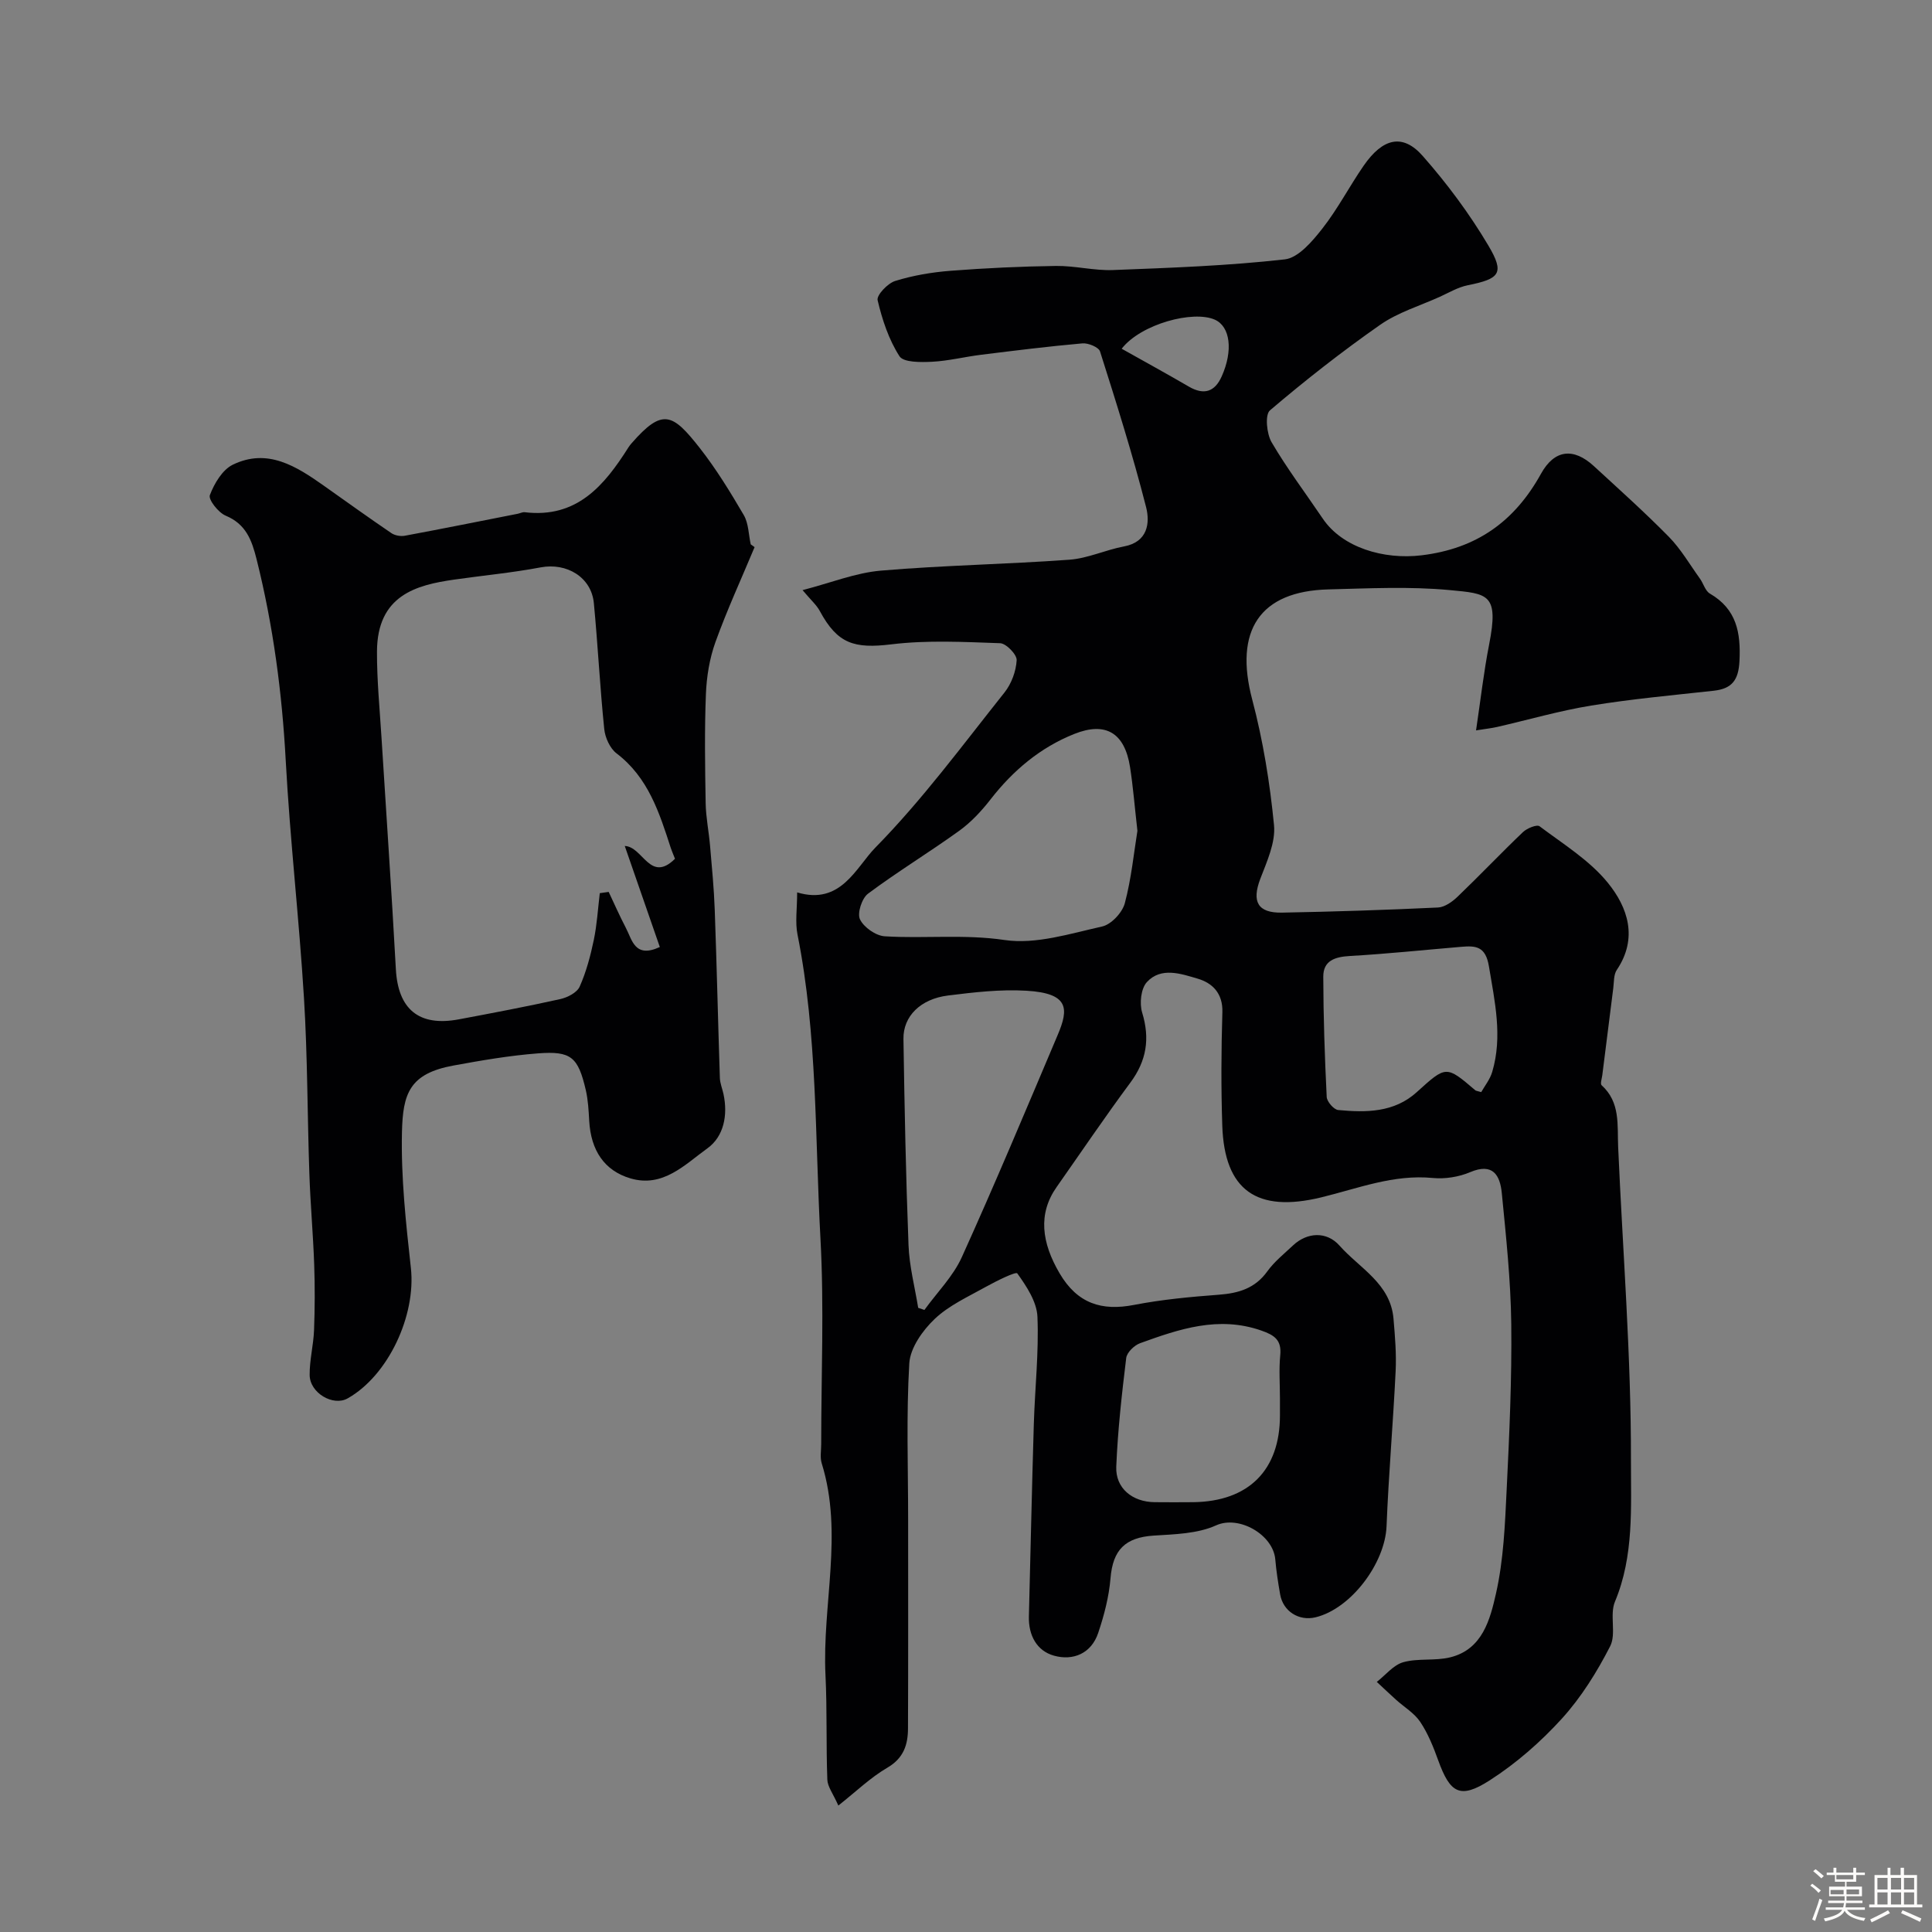 <svg enable-background="new 0 0 400 400" viewBox="0 0 400 400" xmlns="http://www.w3.org/2000/svg"><rect x="0" y="0" width="400" height="400" fill="#808080" stroke="none"/><path d="m374.8 390.4.4-.4c.7.5 1.3 1 1.8 1.4l-.5.5c-.5-.6-1.1-1.1-1.7-1.5zm1 7.3-.6-.3c.5-1.4 1.1-2.8 1.5-4.3.2.1.4.2.6.3-.5 1.3-1 2.8-1.5 4.3zm-.4-10.3.5-.4c.4.3 1 .8 1.7 1.4l-.5.5c-.5-.5-1.1-1-1.7-1.5zm2.5.3h1.7v-1h.6v1h3.5v-1h.6v1h1.8v.5h-1.8v1.4h-2v1h3.2v2h-3.2v.9h3.3v.5h-3.4c0 .3-.1.6-.1.9h4v.5h-3.7c.7.9 1.9 1.5 3.8 1.7-.1.2-.2.4-.3.6-2.1-.4-3.5-1.1-4-2.1-.4 1-1.8 1.7-4 2.2-.1-.2-.2-.4-.3-.6 2.1-.4 3.4-1 3.8-1.8h-3.4v-.5h3.6c.1-.3.1-.6.2-.9h-3.3v-.5h3.4c0-.3 0-.6 0-.9h-3.2v-2h3.3v-1h-2.1v-1.4h-1.7v-.5zm1.1 3.5v1h2.7c0-.3 0-.4 0-.4 0-.1 0-.2 0-.2 0-.1 0-.2 0-.3h-2.7zm1.2-3v.9h3.5v-.9zm4.7 3h-2.6v.6.4h2.6z" fill="#fcfbfa"/><path d="m393.6 386.7h.6v1.5h2.7v6.1h1.1v.6h-11v-.6h1.1v-6.1h2.7v-1.5h.6v1.5h2.1v-1.5zm-2.7 8.8.4.6c-1.2.6-2.5 1.3-3.8 1.9-.1-.2-.2-.4-.3-.6 1.2-.6 2.5-1.2 3.7-1.9zm-2.2-6.7v2.4h2.1v-2.4zm0 3v2.5h2.1v-2.5zm2.8-3v2.4h2.1v-2.4zm0 3v2.5h2.1v-2.5zm6 6.1c-1.4-.7-2.7-1.3-3.9-1.8l.3-.6c1.5.6 2.7 1.2 3.9 1.7zm-1.2-9.1h-2.1v2.4h2.1zm-2.1 3v2.5h2.1v-2.5z" fill="#fcfbfa"/><g fill="#010103"><path d="m165.04 184.76c9.06 2.72 12.18-5.18 16.2-9.28 9.73-9.9 18.05-21.21 26.73-32.11 1.44-1.81 2.39-4.39 2.52-6.68.07-1.16-2.16-3.47-3.42-3.52-7.49-.26-15.08-.67-22.49.23-7.72.94-11.18-.09-14.85-6.9-.68-1.26-1.84-2.26-3.57-4.32 5.85-1.51 10.97-3.59 16.24-4.04 12.98-1.11 26.03-1.31 39.03-2.26 3.81-.28 7.49-2.04 11.29-2.75 4.94-.92 5.39-4.89 4.57-8.12-2.77-10.86-6.15-21.57-9.54-32.25-.28-.88-2.44-1.77-3.63-1.67-7.01.62-14 1.49-20.99 2.36-3.41.42-6.78 1.28-10.19 1.45-2.29.11-5.87.16-6.71-1.14-2.22-3.45-3.58-7.57-4.53-11.61-.24-1.04 2.08-3.5 3.64-3.98 3.7-1.15 7.62-1.81 11.5-2.11 7.25-.56 14.53-.9 21.8-1 3.93-.05 7.88 1 11.8.85 11.87-.46 23.77-.88 35.56-2.21 2.81-.32 5.69-3.72 7.74-6.33 3.21-4.08 5.62-8.76 8.58-13.05 3.98-5.76 8.11-6.73 12.24-2.03 5.05 5.73 9.69 11.97 13.58 18.53 3.44 5.79 2.37 6.91-4.27 8.24-2.03.41-3.92 1.55-5.84 2.42-4.13 1.86-8.62 3.21-12.27 5.76-7.89 5.51-15.5 11.48-22.83 17.72-1.06.9-.69 4.84.34 6.6 3.2 5.47 7.05 10.56 10.6 15.82 4.04 5.98 12.6 8.54 20.45 7.59 11.41-1.38 19.26-7.01 24.73-16.89 2.81-5.07 6.77-5.41 10.93-1.59 5.24 4.82 10.55 9.58 15.54 14.65 2.49 2.54 4.32 5.72 6.42 8.64.74 1.02 1.11 2.56 2.08 3.12 5.52 3.21 6.41 8.06 6.12 13.96-.2 3.95-1.54 5.73-5.33 6.15-8.47.93-16.96 1.7-25.36 3.07-6.56 1.07-12.99 2.94-19.49 4.43-1.1.25-2.23.37-4.36.71.94-6.3 1.59-12.09 2.71-17.79 2.05-10.49-.21-10.51-8.19-11.26-8.29-.78-16.72-.35-25.08-.14-14.28.36-19.55 8.56-15.78 22.81 2.24 8.48 3.66 17.25 4.51 25.99.35 3.6-1.48 7.56-2.85 11.15-1.77 4.68-.55 7.06 4.5 6.97 10.77-.2 21.54-.55 32.3-1.06 1.41-.07 2.99-1.21 4.09-2.27 4.57-4.38 8.93-8.98 13.51-13.35.83-.79 2.87-1.62 3.43-1.2 4.89 3.68 10.32 7.02 14.11 11.67 4.16 5.1 6.32 11.48 1.88 18.07-.66.98-.57 2.5-.73 3.78-.77 6-1.52 12-2.27 18-.09.72-.47 1.81-.14 2.1 3.92 3.55 3.22 8.23 3.42 12.76.95 21.64 2.7 43.28 2.65 64.91-.02 9.64.66 19.76-3.31 29.24-1.15 2.74.32 6.66-.99 9.23-2.73 5.33-6 10.59-10.01 15-4.39 4.83-9.47 9.27-14.96 12.79-6.12 3.92-8.17 2.64-10.63-4.15-.99-2.75-2.11-5.55-3.72-7.96-1.22-1.83-3.31-3.06-5-4.58-1.35-1.22-2.67-2.47-4-3.71 1.82-1.41 3.44-3.51 5.49-4.08 3.09-.86 6.58-.23 9.72-1.01 6.7-1.65 8.26-7.89 9.47-13.22 1.58-6.99 1.86-14.32 2.21-21.53.56-11.42 1.08-22.87.95-34.3-.11-9.03-1.08-18.07-1.96-27.07-.36-3.66-1.82-6.34-6.57-4.32-2.33.99-5.18 1.44-7.7 1.2-8.13-.79-15.47 2.15-23.1 4.01-13.4 3.26-20.05-1.49-20.5-14.84-.26-7.82-.22-15.67.02-23.5.12-3.93-2.1-6.06-5.12-6.94-3.43-1.01-7.57-2.48-10.51.71-1.23 1.33-1.56 4.42-.98 6.31 1.65 5.4.92 9.98-2.45 14.52-5.25 7.08-10.19 14.39-15.26 21.61-3.9 5.54-3.1 11.53.62 17.86 3.69 6.29 8.75 7.83 15.4 6.54 5.77-1.12 11.68-1.67 17.56-2.11 4.1-.31 7.51-1.31 10.05-4.85 1.44-2 3.45-3.6 5.27-5.32 2.98-2.83 7.04-2.97 9.66-.01 4.17 4.71 10.57 7.85 11.19 15.14.31 3.62.62 7.28.44 10.9-.52 10.7-1.45 21.37-1.88 32.07-.31 7.69-7.39 17.11-14.72 18.86-3.44.82-6.7-1.25-7.31-4.74-.42-2.41-.8-4.84-1.01-7.28-.45-5.08-7.51-9.17-12.25-7.02-3.85 1.74-8.56 1.84-12.92 2.12-5.91.38-8.46 2.97-8.94 8.83-.32 3.83-1.32 7.67-2.55 11.32-1.43 4.28-5.21 5.81-9.15 4.71-3.55-.98-5.3-4.21-5.2-8.11.34-13.27.62-26.54 1.02-39.8.22-7.42 1.06-14.86.75-22.26-.13-3.11-2.26-6.31-4.17-8.98-.3-.42-4.34 1.58-6.48 2.77-3.67 2.05-7.67 3.85-10.64 6.68-2.48 2.36-5.04 5.97-5.24 9.17-.64 10.79-.24 21.65-.24 32.48 0 14.37.03 28.74-.03 43.11-.01 3.36-.89 6.16-4.27 8.13-3.5 2.04-6.49 4.95-10.15 7.84-1.09-2.47-2.23-3.9-2.28-5.37-.27-7.19-.03-14.4-.38-21.58-.72-14.62 3.74-29.34-.78-43.9-.38-1.22-.11-2.65-.11-3.98 0-14.17.62-28.37-.15-42.49-1.15-21.02-.61-42.19-4.75-62.99-.52-2.56-.08-5.3-.08-8.75zm70.45-12.75c-.58-5.08-.9-9.17-1.53-13.21-1.11-7.03-4.99-9.47-11.58-6.83-7 2.8-12.65 7.55-17.3 13.54-1.87 2.4-4.03 4.73-6.49 6.5-6.2 4.47-12.76 8.45-18.88 13.02-1.27.95-2.27 4.04-1.66 5.31.8 1.66 3.27 3.39 5.12 3.51 8.25.51 16.44-.47 24.83.77 6.48.95 13.54-1.32 20.19-2.8 1.88-.42 4.17-2.87 4.69-4.81 1.37-5.17 1.89-10.56 2.61-15zm-45.39 98.76c.43.15.86.29 1.29.44 2.62-3.63 5.94-6.94 7.75-10.94 6.89-15.22 13.34-30.64 19.86-46.03 2.27-5.37 2.39-8.6-6.49-9.12-5.38-.32-10.86.32-16.24.99-5.69.71-9.29 4.3-9.22 8.98.22 14.24.5 28.48 1.05 42.7.16 4.35 1.3 8.65 2 12.98zm74.9 18.78c0-2.99-.23-6 .06-8.96.31-3.15-1.19-4.16-3.91-5.11-8.86-3.1-17-.32-25.12 2.62-1.2.44-2.72 1.91-2.86 3.06-.91 7.47-1.75 14.98-2.06 22.5-.18 4.47 3.35 7.31 7.96 7.35 2.66.02 5.32.03 7.97 0 11.48-.14 17.96-6.63 17.96-17.96 0-1.18 0-2.34 0-3.5zm41.67-63.44c.71-1.26 1.82-2.63 2.28-4.19 2.17-7.34.53-14.51-.68-21.83-.69-4.19-2.72-4.32-5.75-4.06-7.69.65-15.37 1.46-23.08 1.9-3.08.18-5.48.97-5.47 4.28.02 8.3.3 16.61.71 24.9.05.98 1.48 2.63 2.39 2.71 5.77.54 11.57.54 16.25-3.7 6.1-5.52 6.06-5.57 12.14-.38.12.1.31.11 1.21.37zm-74.44-153.91c4.76 2.67 9.37 5.2 13.92 7.85 3.12 1.81 5.36 1.08 6.79-2.12 2.4-5.37 1.77-10.31-1.41-11.74-4.47-2-15.3.87-19.3 6.01z"/><path d="m156.23 113.28c-2.74 6.55-5.71 13.01-8.11 19.67-1.22 3.4-1.83 7.16-1.97 10.78-.3 7.52-.18 15.06-.05 22.58.05 2.93.66 5.85.91 8.79.38 4.42.81 8.85.97 13.29.42 11.59.68 23.19 1.06 34.79.04 1.12.51 2.21.75 3.33.94 4.36.07 8.8-3.33 11.24-4.64 3.33-9.19 8.23-15.97 6.21-5.38-1.6-8.16-5.8-8.5-11.91-.12-2.12-.23-4.28-.7-6.33-1.6-6.87-3.02-8.16-9.92-7.63-5.85.45-11.67 1.45-17.45 2.51-9.17 1.67-10.52 5.83-10.7 13.84-.21 9.35.82 18.77 1.85 28.1 1.08 9.8-4.67 22.25-13.11 26.99-2.99 1.68-7.82-1.13-7.85-4.85-.03-3.09.79-6.18.91-9.29.17-4.52.19-9.06.03-13.59-.22-6.27-.79-12.53-1-18.8-.42-12.09-.37-24.21-1.11-36.28-1-16.42-2.89-32.78-3.78-49.2-.76-14.12-2.6-28-6.03-41.71-1-4-2.2-7.29-6.41-9.05-1.51-.63-3.62-3.32-3.27-4.25.91-2.4 2.59-5.25 4.75-6.3 7.21-3.5 13.17.34 18.89 4.38 4.63 3.28 9.24 6.59 13.93 9.78.73.5 1.91.71 2.79.55 7.81-1.45 15.59-3.02 23.38-4.55.48-.1.98-.37 1.44-.32 10.81 1.3 16.5-5.53 21.51-13.47.18-.28.39-.54.61-.79 6.45-7.4 8.52-6.17 14.14.98 3.4 4.34 6.31 9.1 9.1 13.87 1 1.72.99 4.02 1.44 6.06.26.19.53.38.8.58zm-16.48 64.52c-.39-1-.66-1.6-.87-2.23-2.37-7.31-4.66-14.59-11.23-19.59-1.37-1.04-2.37-3.27-2.55-5.06-.89-8.67-1.32-17.39-2.15-26.06-.52-5.38-5.64-8.41-11.02-7.39-5.93 1.12-11.97 1.68-17.96 2.54-7.7 1.11-15.88 3.18-15.92 14.9-.02 5.96.57 11.92.94 17.87.99 15.96 2.1 31.92 2.97 47.89.45 8.27 4.77 11.92 13.01 10.38 7.03-1.32 14.05-2.65 21.03-4.2 1.49-.33 3.46-1.34 4.01-2.57 1.36-3.05 2.24-6.37 2.93-9.67.66-3.18.85-6.45 1.24-9.69.61-.09 1.23-.18 1.84-.26 1.17 2.47 2.27 4.99 3.54 7.41 1.32 2.49 1.83 6.41 7.05 4-2.44-7.04-4.84-13.95-7.26-20.92 3.76.12 5.23 7.77 10.4 2.65z"/></g></svg>
